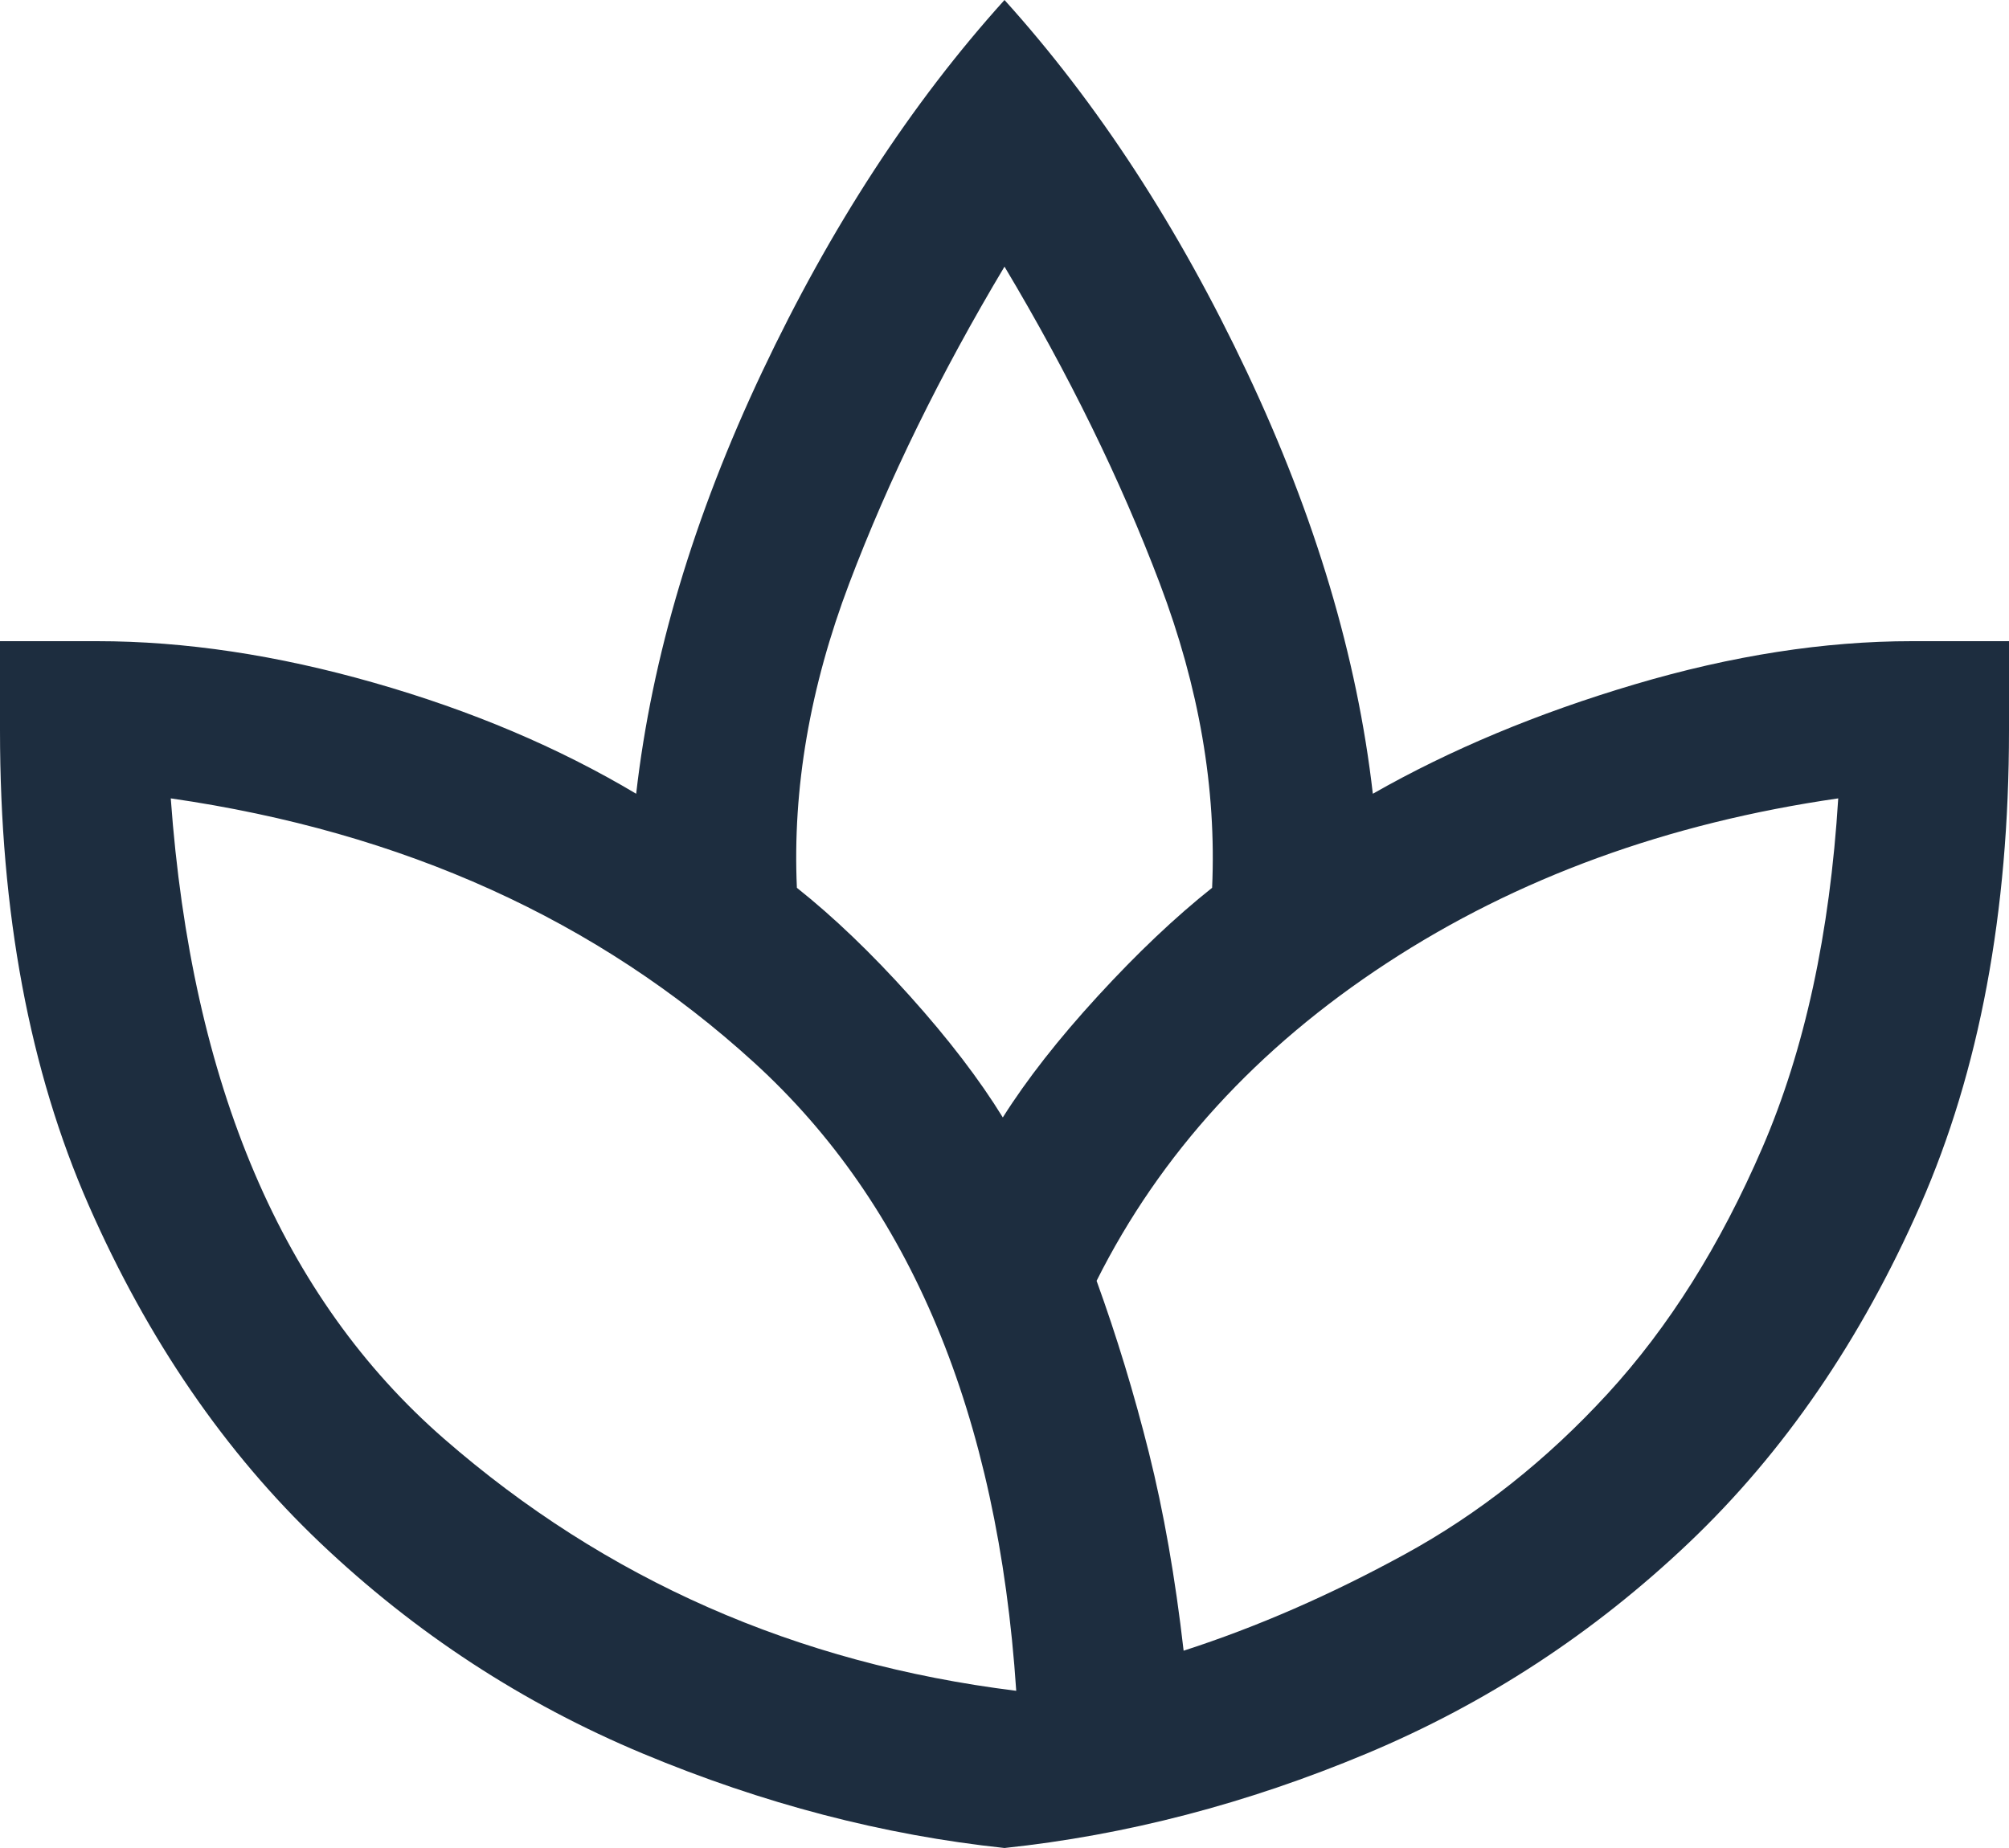 <svg width="50" height="46" viewBox="0 0 50 46" fill="none" xmlns="http://www.w3.org/2000/svg">
<path d="M25 46C21.986 45.68 18.986 44.897 16 43.65C13.014 42.403 10.337 40.654 7.969 38.404C5.601 36.153 3.681 33.352 2.208 30.002C0.736 26.651 0 22.712 0 18.186V15.96H2.417C4.597 15.96 6.896 16.305 9.312 16.996C11.729 17.686 13.903 18.607 15.833 19.758C16.222 16.356 17.267 12.855 18.969 9.255C20.67 5.656 22.68 2.57 25 0C27.32 2.57 29.33 5.656 31.031 9.255C32.733 12.855 33.778 16.356 34.167 19.758C36.097 18.658 38.271 17.75 40.688 17.034C43.104 16.318 45.403 15.96 47.583 15.96H50V18.186C50 22.712 49.264 26.651 47.792 30.002C46.319 33.352 44.399 36.153 42.031 38.404C39.663 40.654 36.99 42.403 34.011 43.65C31.032 44.897 28.028 45.68 25 46ZM25.292 42.087C24.834 35.207 22.658 29.993 18.765 26.446C14.872 22.898 10.034 20.708 4.25 19.873C4.764 26.996 7.031 32.31 11.052 35.814C15.073 39.318 19.819 41.409 25.292 42.087ZM24.958 27.815C25.556 26.868 26.344 25.861 27.323 24.794C28.302 23.726 29.25 22.828 30.167 22.099C30.278 19.63 29.843 17.104 28.864 14.521C27.885 11.938 26.597 9.31 25 6.637C23.403 9.31 22.115 11.938 21.136 14.521C20.157 17.104 19.722 19.63 19.833 22.099C20.75 22.828 21.687 23.726 22.646 24.794C23.604 25.861 24.375 26.868 24.958 27.815ZM29.458 41.089C31.278 40.501 33.111 39.702 34.958 38.691C36.806 37.681 38.49 36.348 40.011 34.692C41.532 33.035 42.816 30.993 43.864 28.563C44.913 26.133 45.542 23.237 45.75 19.873C41.5 20.487 37.757 21.852 34.521 23.969C31.285 26.085 28.875 28.723 27.292 31.882C27.792 33.263 28.226 34.689 28.594 36.159C28.962 37.63 29.25 39.273 29.458 41.089Z" fill="#1D2D3F"/>
</svg>
